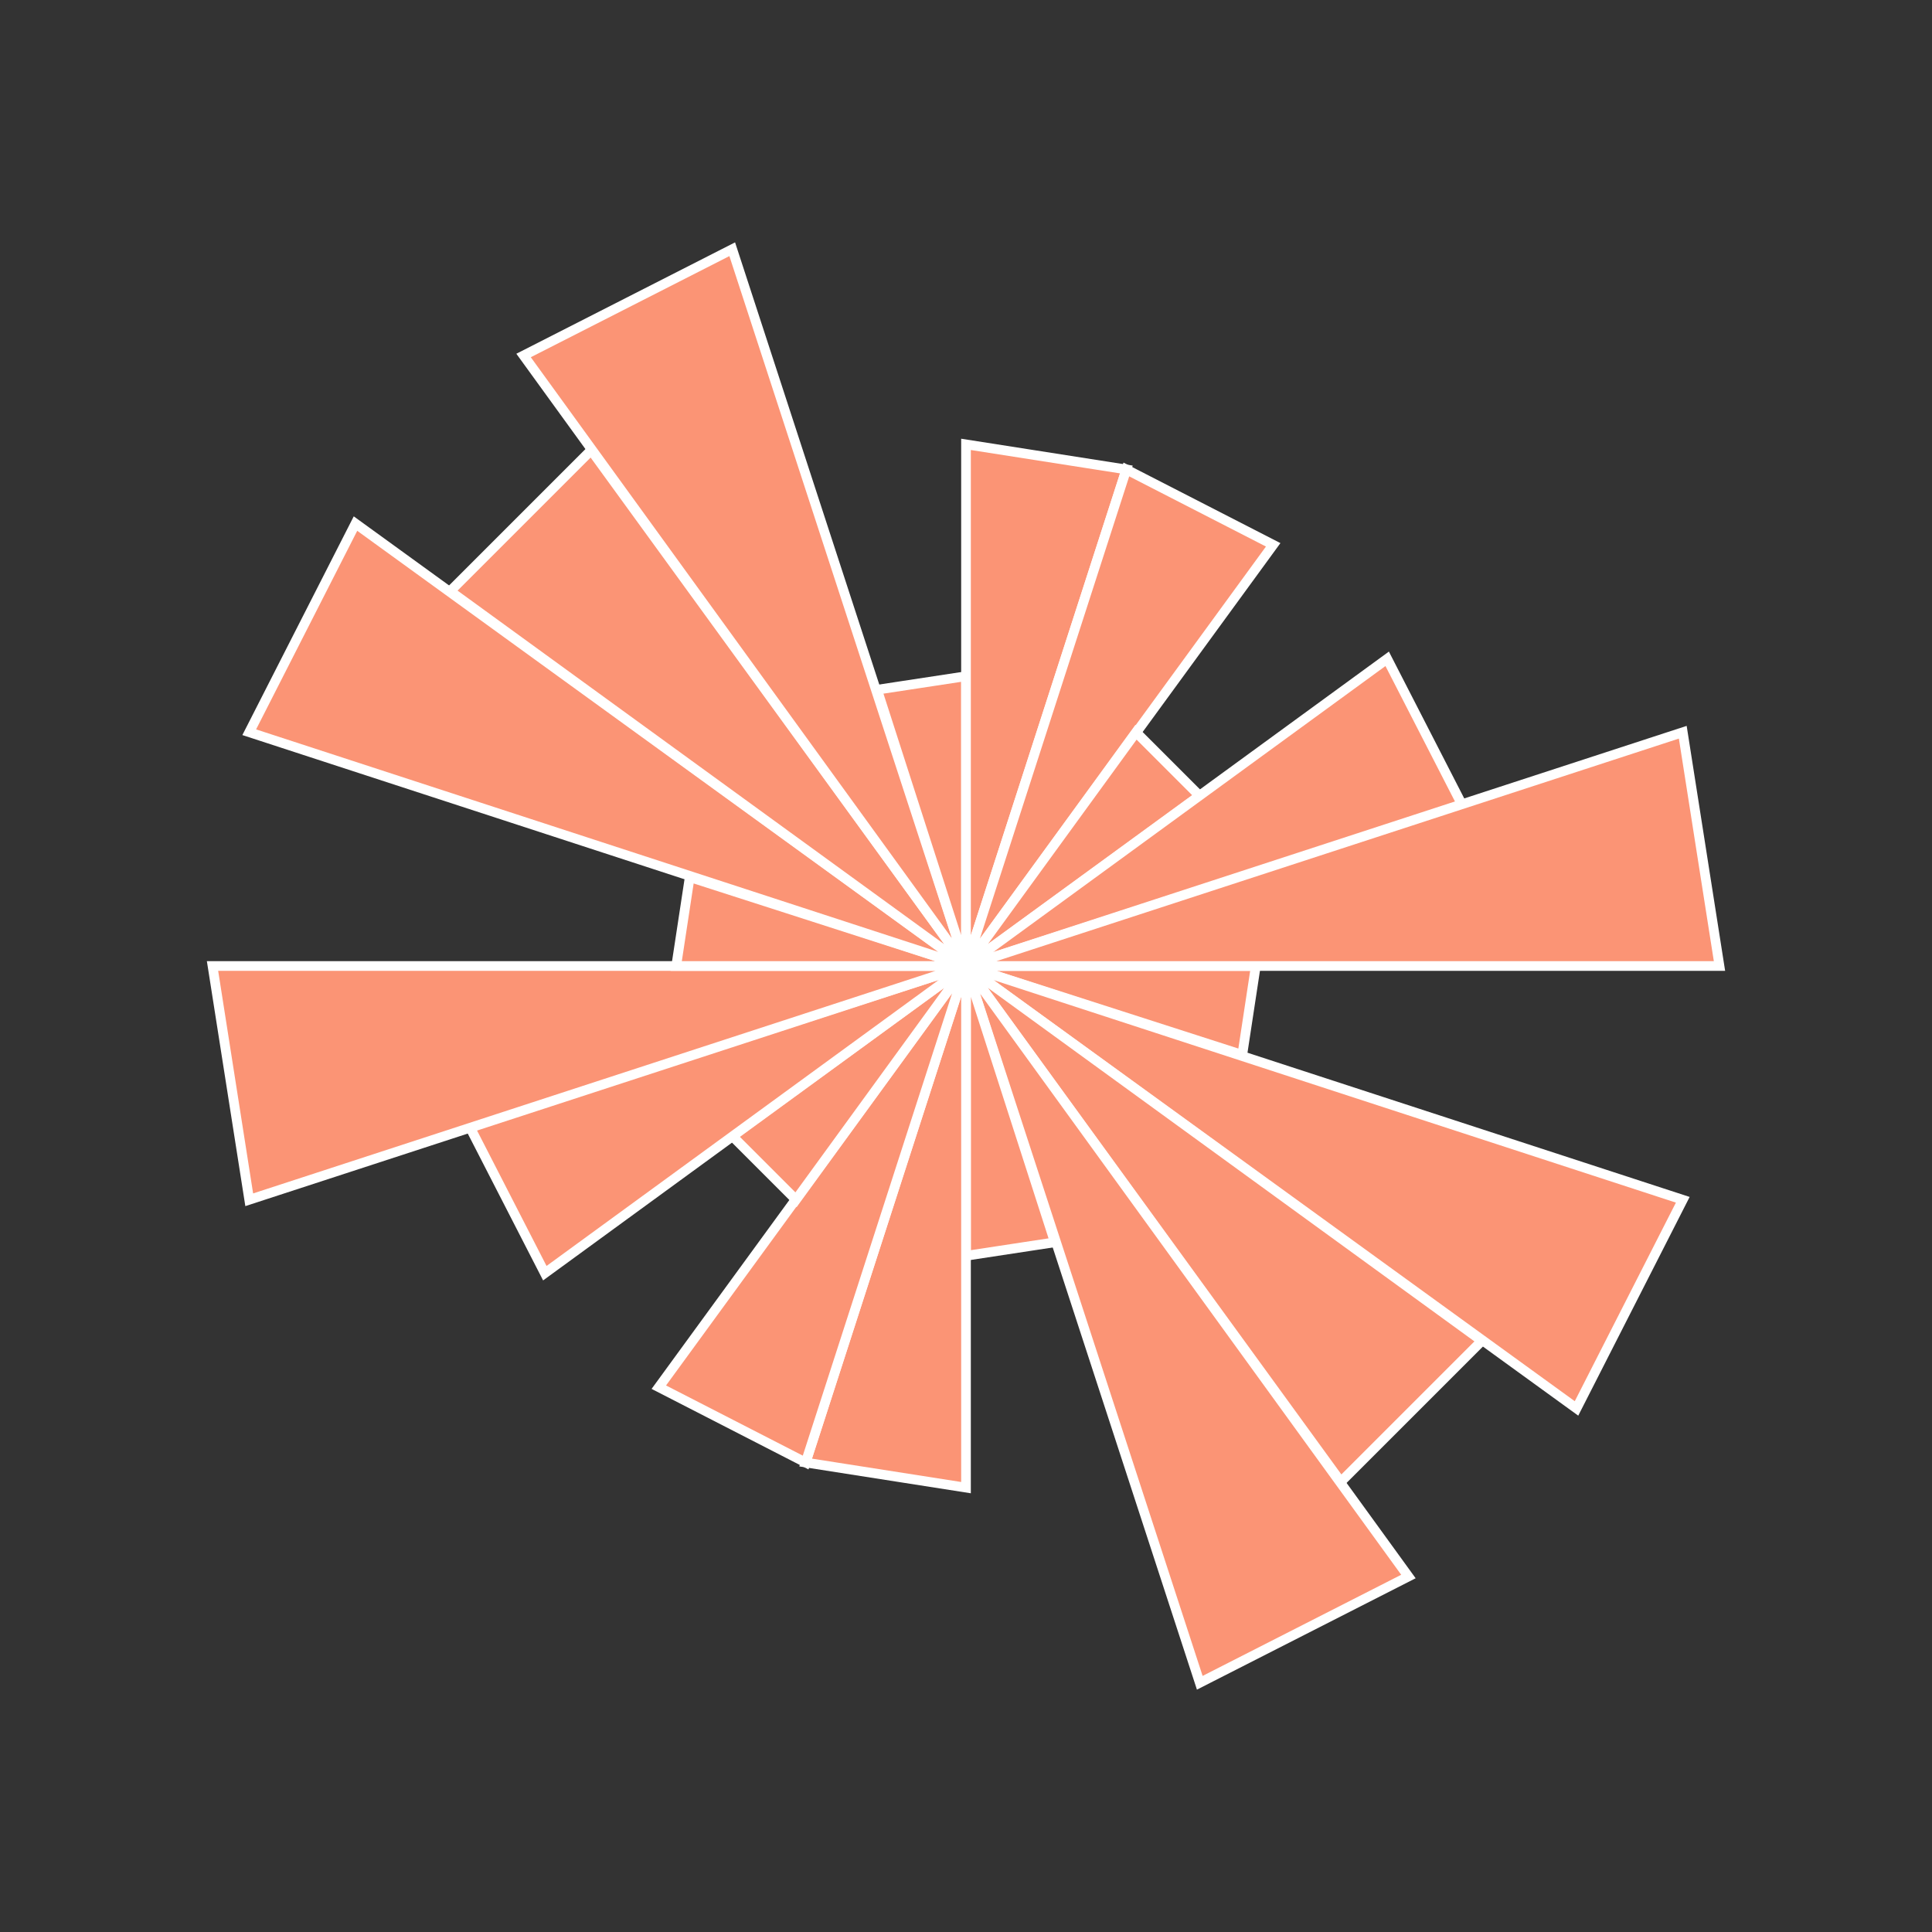 
        <svg xmlns="http://www.w3.org/2000/svg" viewBox="0 0 1 1"
            width="512" height="512">
            <rect x="0" y="0" width="1" height="1" fill="#333333" stroke="none"/>
            <rect width="100%" height="100%" fill="rgba(0,0,0,0)" />
          <polygon points="0.5,0.5 0.65,0.5 0.643,0.546" style="fill:#FB9475"
                    stroke="#fff"
                    stroke-width="0.005"
            />
<polygon points="0.5,0.5 0.871,0.621 0.816,0.729" style="fill:#FB9475"
                    stroke="#fff"
                    stroke-width="0.005"
            />
<polygon points="0.5,0.5 0.767,0.694 0.694,0.767" style="fill:#FB9475"
                    stroke="#fff"
                    stroke-width="0.005"
            />
<polygon points="0.5,0.5 0.729,0.816 0.621,0.871" style="fill:#FB9475"
                    stroke="#fff"
                    stroke-width="0.005"
            />
<polygon points="0.5,0.5 0.546,0.643 0.5,0.65" style="fill:#FB9475"
                    stroke="#fff"
                    stroke-width="0.005"
            />
<polygon points="0.5,0.5 0.5,0.77 0.417,0.757" style="fill:#FB9475"
                    stroke="#fff"
                    stroke-width="0.005"
            />
<polygon points="0.5,0.5 0.417,0.757 0.341,0.718" style="fill:#FB9475"
                    stroke="#fff"
                    stroke-width="0.005"
            />
<polygon points="0.5,0.5 0.412,0.621 0.379,0.588" style="fill:#FB9475"
                    stroke="#fff"
                    stroke-width="0.005"
            />
<polygon points="0.5,0.5 0.282,0.659 0.243,0.583" style="fill:#FB9475"
                    stroke="#fff"
                    stroke-width="0.005"
            />
<polygon points="0.5,0.5 0.129,0.621 0.11,0.5" style="fill:#FB9475"
                    stroke="#fff"
                    stroke-width="0.005"
            />
<polygon points="0.5,0.5 0.35,0.5 0.357,0.454" style="fill:#FB9475"
                    stroke="#fff"
                    stroke-width="0.005"
            />
<polygon points="0.5,0.5 0.129,0.379 0.184,0.271" style="fill:#FB9475"
                    stroke="#fff"
                    stroke-width="0.005"
            />
<polygon points="0.5,0.5 0.233,0.306 0.306,0.233" style="fill:#FB9475"
                    stroke="#fff"
                    stroke-width="0.005"
            />
<polygon points="0.5,0.5 0.271,0.184 0.379,0.129" style="fill:#FB9475"
                    stroke="#fff"
                    stroke-width="0.005"
            />
<polygon points="0.5,0.5 0.454,0.357 0.5,0.35" style="fill:#FB9475"
                    stroke="#fff"
                    stroke-width="0.005"
            />
<polygon points="0.5,0.5 0.5,0.23 0.583,0.243" style="fill:#FB9475"
                    stroke="#fff"
                    stroke-width="0.005"
            />
<polygon points="0.5,0.5 0.583,0.243 0.659,0.282" style="fill:#FB9475"
                    stroke="#fff"
                    stroke-width="0.005"
            />
<polygon points="0.5,0.5 0.588,0.379 0.621,0.412" style="fill:#FB9475"
                    stroke="#fff"
                    stroke-width="0.005"
            />
<polygon points="0.5,0.5 0.718,0.341 0.757,0.417" style="fill:#FB9475"
                    stroke="#fff"
                    stroke-width="0.005"
            />
<polygon points="0.5,0.5 0.871,0.379 0.89,0.5" style="fill:#FB9475"
                    stroke="#fff"
                    stroke-width="0.005"
            />
        </svg>
        
